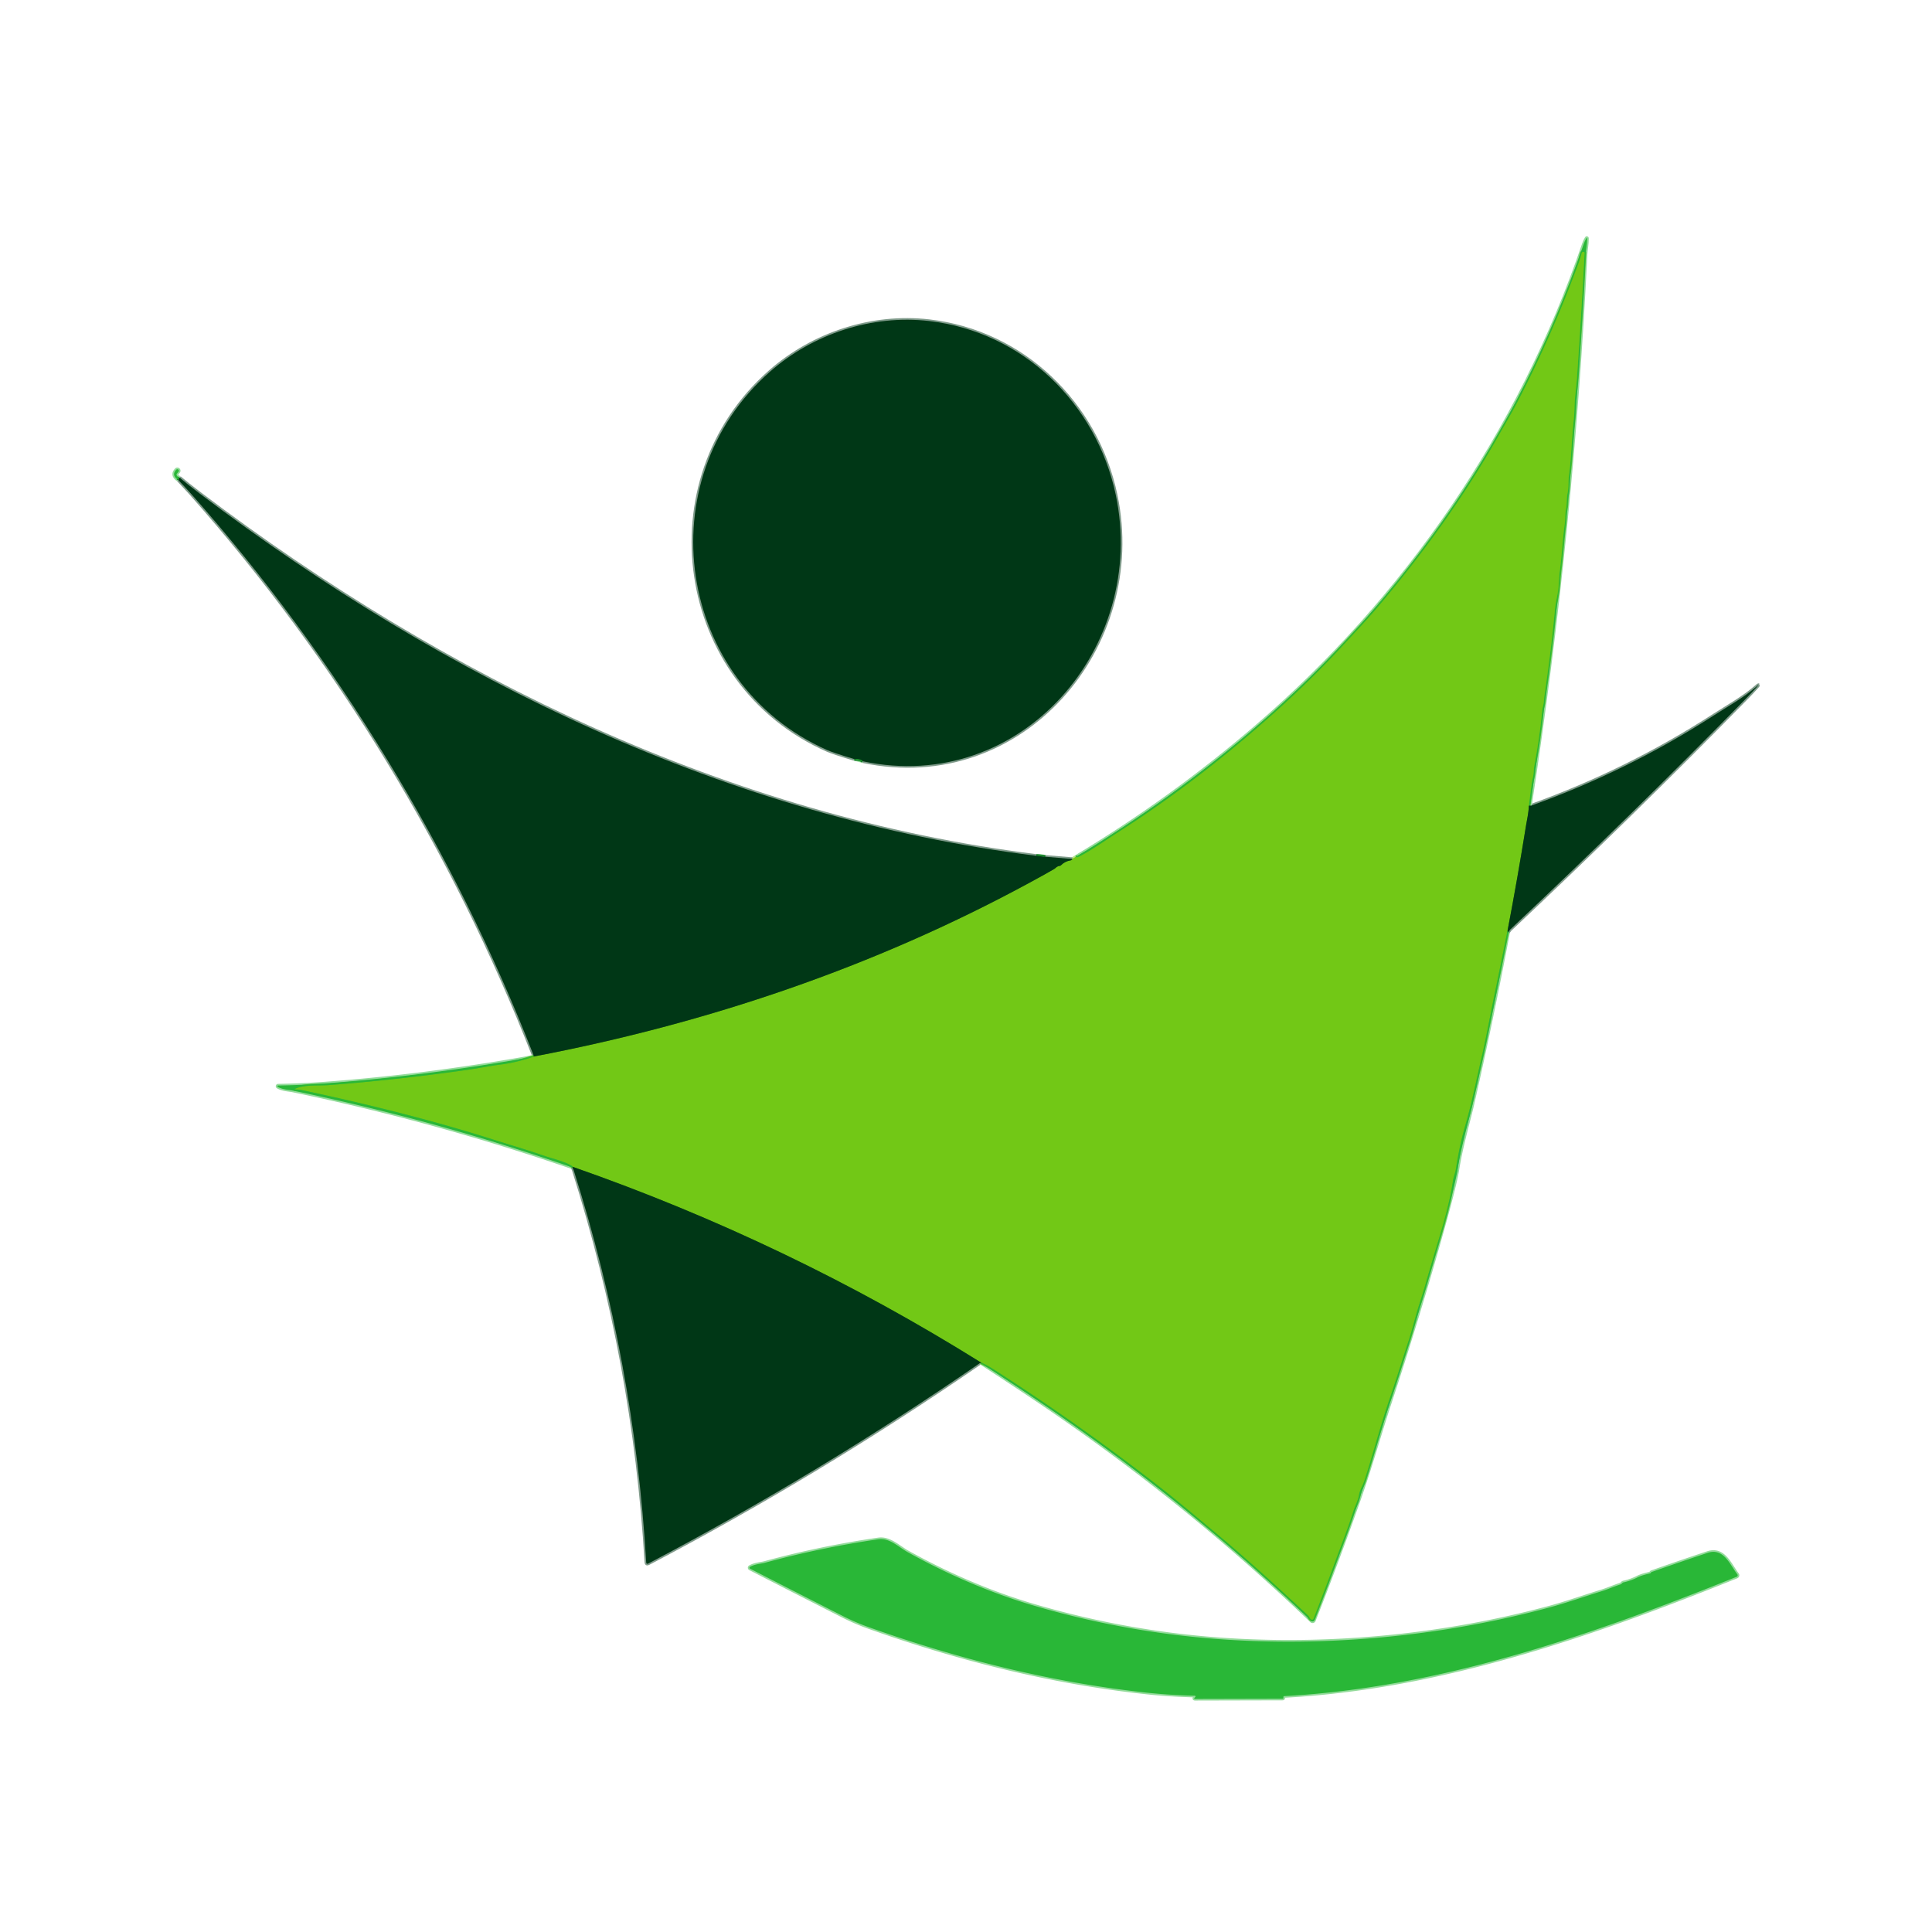 <?xml version="1.0" encoding="utf-8"?>
<!DOCTYPE svg PUBLIC "-//W3C//DTD SVG 1.1//EN" "http://www.w3.org/Graphics/SVG/1.1/DTD/svg11.dtd">
<svg version="1.1" viewBox="0.00 0.00 1181.00 1181.00" xmlns="http://www.w3.org/2000/svg">
<g fill="none" stroke-linecap="butt" stroke-width="2.00">
<path d="   M 657.43 523.87   L 655.43 525.07" stroke="#b9e48b" vector-effect="non-scaling-stroke"/>
<path d="   M 655.43 525.07   L 639.01 523.72" stroke="#809b8b" vector-effect="non-scaling-stroke"/>
<path d="   M 639.01 523.72   Q 636.11 522.78 633.47 523.12" stroke="#94db9b" vector-effect="non-scaling-stroke"/>
<path d="   M 633.47 523.12   C 445.66 499.90 271.95 415.08 122.20 301.79   Q 113.98 295.57 109.75 291.92" stroke="#809b8b" vector-effect="non-scaling-stroke"/>
<path d="   M 109.75 291.92   Q 108.34 291.40 107.97 290.33   A 0.75 0.73 55.8 0 1 108.09 289.63   L 109.11 288.35   A 0.92 0.92 0.0 0 0 107.72 287.14   Q 104.55 290.49 109.01 293.47" stroke="#94db9b" vector-effect="non-scaling-stroke"/>
<path d="   M 109.01 293.47   Q 114.38 299.12 116.97 302.04   C 206.35 402.96 277.05 519.53 326.16 645.04   Q 326.25 645.28 326.27 645.79" stroke="#809b8b" vector-effect="non-scaling-stroke"/>
<path d="   M 326.27 645.79   Q 322.48 646.66 313.24 648.22   Q 253.94 658.26 197.24 662.38   Q 183.76 663.35 170.02 663.55   A 0.46 0.45 59.5 0 0 169.80 664.40   C 172.78 666.12 176.49 666.16 179.06 666.69   Q 266.04 684.68 349.97 713.68" stroke="#94db9b" vector-effect="non-scaling-stroke"/>
<path d="   M 349.97 713.68   Q 350.47 714.68 350.73 715.50   Q 387.85 832.82 395.00 954.93   Q 395.08 956.40 396.38 955.71   Q 501.36 900.55 599.13 833.16   Q 599.53 832.88 599.46 833.10" stroke="#809b8b" vector-effect="non-scaling-stroke"/>
<path d="   M 599.46 833.10   Q 616.35 844.04 633.07 855.25   Q 723.47 915.88 801.67 990.88   A 0.99 0.99 0.0 0 0 803.27 990.52   Q 817.76 953.60 830.94 916.18   C 837.70 896.97 843.14 877.28 849.50 857.92   Q 867.03 804.62 882.11 750.58   Q 889.70 723.38 891.02 714.76   C 893.08 701.29 897.99 684.47 900.07 675.32   Q 912.03 622.74 922.02 569.75" stroke="#94db9b" vector-effect="non-scaling-stroke"/>
<path d="   M 922.02 569.75   C 922.47 569.29 922.73 568.62 923.14 568.23   Q 996.77 498.97 1067.53 426.78   Q 1071.12 423.12 1073.77 420.16   Q 1076.18 417.46 1073.45 419.85   C 1065.95 426.40 1056.17 431.82 1047.77 437.25   Q 995.05 471.30 935.94 492.48   Q 935.76 492.55 935.58 492.51   Q 935.41 492.48 935.31 492.46" stroke="#809b8b" vector-effect="non-scaling-stroke"/>
<path d="   M 935.31 492.46   Q 961.05 324.80 969.33 155.35   C 969.46 152.76 970.23 149.10 970.20 145.93   Q 970.19 144.91 969.65 145.77   Q 968.77 147.16 967.99 149.46   C 929.28 263.71 859.34 365.71 767.67 444.42   Q 715.96 488.82 657.43 523.87" stroke="#94db9b" vector-effect="non-scaling-stroke"/>
<path d="   M 935.31 492.46   L 934.56 492.51" stroke="#157727" vector-effect="non-scaling-stroke"/>
<path d="   M 934.56 492.51   Q 935.41 485.39 936.39 478.30   C 936.63 476.57 937.33 474.43 937.47 472.43   Q 937.69 469.10 937.90 468.00   Q 941.10 451.20 942.73 434.19   Q 942.82 433.16 943.26 431.51   C 943.81 429.46 943.88 426.62 944.07 425.32   C 946.61 407.96 948.97 389.91 950.53 372.27   C 950.91 367.95 952.37 363.28 952.67 358.55   Q 953.10 351.85 953.42 349.49   C 954.77 339.74 955.15 329.88 956.52 320.10   C 956.95 316.99 956.61 314.24 957.29 311.05   C 957.98 307.77 957.51 304.75 958.23 301.46   C 958.98 297.99 958.62 293.74 959.02 290.94   C 960.65 279.42 960.70 267.88 962.04 256.34   C 962.57 251.72 962.35 246.73 962.89 241.87   Q 963.85 233.16 963.98 231.10   C 965.37 209.38 966.94 187.89 968.60 154.61   Q 968.63 154.11 968.14 154.00   Q 967.70 153.89 967.36 154.07   Q 966.96 154.27 966.79 155.00   Q 966.22 157.51 964.73 161.54   Q 948.32 206.01 927.44 246.07   C 924.03 252.62 919.85 259.63 916.03 266.41   C 894.98 303.74 869.40 339.12 841.67 371.76   C 835.28 379.28 828.33 386.54 821.73 393.73   Q 802.75 414.40 779.64 435.15   C 749.37 462.31 716.87 487.49 682.58 509.37   C 674.98 514.22 667.23 519.88 659.19 523.90   Q 658.76 524.12 658.28 524.03   L 657.43 523.87" stroke="#4ec027" vector-effect="non-scaling-stroke"/>
<path d="   M 934.56 492.51   C 934.47 496.69 933.36 501.34 932.84 504.58   Q 927.65 536.88 921.53 568.94" stroke="#398016" vector-effect="non-scaling-stroke"/>
<path d="   M 921.53 568.94   Q 917.09 591.04 912.54 613.07   C 910.88 621.11 908.09 636.26 905.38 647.78   C 902.57 659.73 899.59 674.73 895.73 687.97   C 892.97 697.47 891.43 705.52 889.98 714.61   C 889.61 716.95 888.57 719.34 888.20 721.79   C 886.38 733.90 882.99 746.02 879.45 757.74   Q 875.36 771.27 871.45 784.85   Q 869.79 790.62 867.92 796.32   C 865.43 803.88 863.56 812.05 861.00 819.82   C 857.10 831.70 853.44 843.56 849.39 855.34   C 843.82 871.57 839.54 888.21 834.26 904.54   Q 833.65 906.44 832.48 908.94   Q 831.08 911.95 830.84 913.43   C 830.25 917.22 828.24 920.88 827.34 923.76   C 824.19 933.78 819.31 946.16 816.70 953.29   Q 810.31 970.75 802.98 989.51   A 1.00 1.00 0.0 0 1 801.74 990.09   Q 800.97 989.83 800.47 988.87   Q 799.99 987.96 799.54 987.53   Q 768.89 958.71 745.06 938.69   Q 719.95 917.59 710.53 910.23   Q 660.27 870.90 606.51 836.52   Q 603.22 834.41 599.68 832.90" stroke="#4ec027" vector-effect="non-scaling-stroke"/>
<path d="   M 599.68 832.90   Q 481.64 759.21 350.28 713.33" stroke="#398016" vector-effect="non-scaling-stroke"/>
<path d="   M 350.28 713.33   C 347.14 710.44 337.10 708.07 332.77 706.56   C 322.47 702.96 312.52 700.10 300.72 696.35   Q 250.41 680.36 184.05 666.26   C 182.88 666.01 182.00 666.07 180.74 665.98   Q 179.59 665.90 180.64 665.44   C 186.38 662.92 194.78 663.77 200.81 663.32   C 230.65 661.08 261.71 657.45 286.72 653.83   C 293.25 652.89 299.46 651.56 306.25 650.71   Q 315.70 649.53 326.80 645.73" stroke="#4ec027" vector-effect="non-scaling-stroke"/>
<path d="   M 326.80 645.73   C 432.37 625.56 533.89 591.26 628.51 540.04   Q 640.29 533.66 644.41 531.20   C 645.38 530.62 646.06 529.49 647.70 529.33   Q 648.21 529.28 648.56 528.92   Q 650.96 526.53 654.27 525.97   Q 654.71 525.90 654.98 525.72   Q 655.57 525.34 655.43 525.07" stroke="#398016" vector-effect="non-scaling-stroke"/>
<path d="   M 922.02 569.75   L 921.53 568.94" stroke="#157727" vector-effect="non-scaling-stroke"/>
<path d="   M 599.46 833.10   Q 599.89 832.59 599.68 832.90" stroke="#157727" vector-effect="non-scaling-stroke"/>
<path d="   M 633.47 523.12   L 639.01 523.72" stroke="#157727" vector-effect="non-scaling-stroke"/>
<path d="   M 326.80 645.73   L 326.27 645.79" stroke="#157727" vector-effect="non-scaling-stroke"/>
<path d="   M 350.28 713.33   L 349.97 713.68" stroke="#157727" vector-effect="non-scaling-stroke"/>
<path d="   M 109.75 291.92   Q 109.13 292.70 109.01 293.47" stroke="#157727" vector-effect="non-scaling-stroke"/>
<path d="   M 522.16 464.01   L 527.49 465.39" stroke="#94db9b" vector-effect="non-scaling-stroke"/>
<path d="   M 527.49 465.39   C 624.60 485.81 701.64 395.21 682.04 302.46   C 670.24 246.61 625.38 202.83 567.96 196.23   C 532.85 192.19 496.98 204.10 470.82 227.08   C 395.31 293.41 413.32 417.65 505.72 458.54   Q 509.16 460.07 522.16 464.01" stroke="#809b8b" vector-effect="non-scaling-stroke"/>
<path d="   M 527.49 465.39   Q 525.98 463.90 522.16 464.01" stroke="#157727" vector-effect="non-scaling-stroke"/>
<path d="   M 730.66 1037.38   L 730.33 1037.71   Q 729.51 1038.53 730.67 1038.52   L 783.96 1038.39   Q 784.58 1038.39 784.52 1037.77   Q 784.50 1037.60 784.50 1037.46   Q 784.48 1036.85 785.09 1036.81   C 881.14 1031.60 973.06 999.43 1061.60 963.85   A 0.97 0.97 0.0 0 0 1062.01 962.36   C 1057.45 956.37 1053.67 945.97 1043.81 949.24   Q 1026.69 954.92 1009.68 960.91   Q 1009.31 961.04 1009.21 961.30   Q 1009.08 961.66 1008.70 961.76   C 1005.87 962.48 1003.47 962.98 1000.71 964.36   Q 996.77 966.33 992.43 967.27   A 1.50 1.49 13.5 0 0 991.59 967.78   Q 991.11 968.36 990.55 968.54   C 986.64 969.78 982.78 971.53 979.09 972.67   C 968.52 975.92 957.38 979.85 947.45 982.53   C 884.26 999.58 817.11 1006.23 753.18 1002.50   Q 691.78 998.91 632.76 981.71   Q 593.59 970.30 554.95 948.86   C 549.43 945.80 543.78 939.92 536.93 940.92   Q 501.25 946.11 467.60 955.28   C 465.31 955.91 461.45 956.06 458.45 957.81   A 0.62 0.61 43.6 0 0 458.48 958.89   Q 486.68 973.36 515.11 987.79   Q 523.10 991.84 530.92 994.62   C 585.94 1014.19 642.88 1028.46 701.00 1034.70   Q 714.99 1036.20 730.34 1036.58   A 0.47 0.47 0.0 0 1 730.66 1037.38" stroke="#94db9b" vector-effect="non-scaling-stroke"/>
</g>

<path d="   M 935.31 492.46   L 934.56 492.51   Q 935.41 485.39 936.39 478.30   C 936.63 476.57 937.33 474.43 937.47 472.43   Q 937.69 469.10 937.90 468.00   Q 941.10 451.20 942.73 434.19   Q 942.82 433.16 943.26 431.51   C 943.81 429.46 943.88 426.62 944.07 425.32   C 946.61 407.96 948.97 389.91 950.53 372.27   C 950.91 367.95 952.37 363.28 952.67 358.55   Q 953.10 351.85 953.42 349.49   C 954.77 339.74 955.15 329.88 956.52 320.10   C 956.95 316.99 956.61 314.24 957.29 311.05   C 957.98 307.77 957.51 304.75 958.23 301.46   C 958.98 297.99 958.62 293.74 959.02 290.94   C 960.65 279.42 960.70 267.88 962.04 256.34   C 962.57 251.72 962.35 246.73 962.89 241.87   Q 963.85 233.16 963.98 231.10   C 965.37 209.38 966.94 187.89 968.60 154.61   Q 968.63 154.11 968.14 154.00   Q 967.70 153.89 967.36 154.07   Q 966.96 154.27 966.79 155.00   Q 966.22 157.51 964.73 161.54   Q 948.32 206.01 927.44 246.07   C 924.03 252.62 919.85 259.63 916.03 266.41   C 894.98 303.74 869.40 339.12 841.67 371.76   C 835.28 379.28 828.33 386.54 821.73 393.73   Q 802.75 414.40 779.64 435.15   C 749.37 462.31 716.87 487.49 682.58 509.37   C 674.98 514.22 667.23 519.88 659.19 523.90   Q 658.76 524.12 658.28 524.03   L 657.43 523.87   Q 715.96 488.82 767.67 444.42   C 859.34 365.71 929.28 263.71 967.99 149.46   Q 968.77 147.16 969.65 145.77   Q 970.19 144.91 970.20 145.93   C 970.23 149.10 969.46 152.76 969.33 155.35   Q 961.05 324.80 935.31 492.46   Z" fill="#29b737"/>
<path d="   M 934.56 492.51   C 934.47 496.69 933.36 501.34 932.84 504.58   Q 927.65 536.88 921.53 568.94   Q 917.09 591.04 912.54 613.07   C 910.88 621.11 908.09 636.26 905.38 647.78   C 902.57 659.73 899.59 674.73 895.73 687.97   C 892.97 697.47 891.43 705.52 889.98 714.61   C 889.61 716.95 888.57 719.34 888.20 721.79   C 886.38 733.90 882.99 746.02 879.45 757.74   Q 875.36 771.27 871.45 784.85   Q 869.79 790.62 867.92 796.32   C 865.43 803.88 863.56 812.05 861.00 819.82   C 857.10 831.70 853.44 843.56 849.39 855.34   C 843.82 871.57 839.54 888.21 834.26 904.54   Q 833.65 906.44 832.48 908.94   Q 831.08 911.95 830.84 913.43   C 830.25 917.22 828.24 920.88 827.34 923.76   C 824.19 933.78 819.31 946.16 816.70 953.29   Q 810.31 970.75 802.98 989.51   A 1.00 1.00 0.0 0 1 801.74 990.09   Q 800.97 989.83 800.47 988.87   Q 799.99 987.96 799.54 987.53   Q 768.89 958.71 745.06 938.69   Q 719.95 917.59 710.53 910.23   Q 660.27 870.90 606.51 836.52   Q 603.22 834.41 599.68 832.90   Q 481.64 759.21 350.28 713.33   C 347.14 710.44 337.10 708.07 332.77 706.56   C 322.47 702.96 312.52 700.10 300.72 696.35   Q 250.41 680.36 184.05 666.26   C 182.88 666.01 182.00 666.07 180.74 665.98   Q 179.59 665.90 180.64 665.44   C 186.38 662.92 194.78 663.77 200.81 663.32   C 230.65 661.08 261.71 657.45 286.72 653.83   C 293.25 652.89 299.46 651.56 306.25 650.71   Q 315.70 649.53 326.80 645.73   C 432.37 625.56 533.89 591.26 628.51 540.04   Q 640.29 533.66 644.41 531.20   C 645.38 530.62 646.06 529.49 647.70 529.33   Q 648.21 529.28 648.56 528.92   Q 650.96 526.53 654.27 525.97   Q 654.71 525.90 654.98 525.72   Q 655.57 525.34 655.43 525.07   L 657.43 523.87   L 658.28 524.03   Q 658.76 524.12 659.19 523.90   C 667.23 519.88 674.98 514.22 682.58 509.37   C 716.87 487.49 749.37 462.31 779.64 435.15   Q 802.75 414.40 821.73 393.73   C 828.33 386.54 835.28 379.28 841.67 371.76   C 869.40 339.12 894.98 303.74 916.03 266.41   C 919.85 259.63 924.03 252.62 927.44 246.07   Q 948.32 206.01 964.73 161.54   Q 966.22 157.51 966.79 155.00   Q 966.96 154.27 967.36 154.07   Q 967.70 153.89 968.14 154.00   Q 968.63 154.11 968.60 154.61   C 966.94 187.89 965.37 209.38 963.98 231.10   Q 963.85 233.16 962.89 241.87   C 962.35 246.73 962.57 251.72 962.04 256.34   C 960.70 267.88 960.65 279.42 959.02 290.94   C 958.62 293.74 958.98 297.99 958.23 301.46   C 957.51 304.75 957.98 307.77 957.29 311.05   C 956.61 314.24 956.95 316.99 956.52 320.10   C 955.15 329.88 954.77 339.74 953.42 349.49   Q 953.10 351.85 952.67 358.55   C 952.37 363.28 950.91 367.95 950.53 372.27   C 948.97 389.91 946.61 407.96 944.07 425.32   C 943.88 426.62 943.81 429.46 943.26 431.51   Q 942.82 433.16 942.73 434.19   Q 941.10 451.20 937.90 468.00   Q 937.69 469.10 937.47 472.43   C 937.33 474.43 936.63 476.57 936.39 478.30   Q 935.41 485.39 934.56 492.51   Z" fill="#72c816"/>

<path d="   M 527.49 465.39   Q 525.98 463.90 522.16 464.01   Q 509.16 460.07 505.72 458.54   C 413.32 417.65 395.31 293.41 470.82 227.08   C 496.98 204.10 532.85 192.19 567.96 196.23   C 625.38 202.83 670.24 246.61 682.04 302.46   C 701.64 395.21 624.60 485.81 527.49 465.39   Z" fill="#003716"/>
<path d="   M 109.75 291.92   Q 109.13 292.70 109.01 293.47   Q 104.55 290.49 107.72 287.14   A 0.92 0.92 0.0 0 1 109.11 288.35   L 108.09 289.63   A 0.75 0.73 55.8 0 0 107.97 290.33   Q 108.34 291.40 109.75 291.92   Z" fill="#29b737"/>
<path d="   M 109.75 291.92   Q 113.98 295.57 122.20 301.79   C 271.95 415.08 445.66 499.90 633.47 523.12   L 639.01 523.72   L 655.43 525.07   Q 655.57 525.34 654.98 525.72   Q 654.71 525.90 654.27 525.97   Q 650.96 526.53 648.56 528.92   Q 648.21 529.28 647.70 529.33   C 646.06 529.49 645.38 530.62 644.41 531.20   Q 640.29 533.66 628.51 540.04   C 533.89 591.26 432.37 625.56 326.80 645.73   L 326.27 645.79   Q 326.25 645.28 326.16 645.04   C 277.05 519.53 206.35 402.96 116.97 302.04   Q 114.38 299.12 109.01 293.47   Q 109.13 292.70 109.75 291.92   Z" fill="#003716"/>
<path d="   M 922.02 569.75   L 921.53 568.94   Q 927.65 536.88 932.84 504.58   C 933.36 501.34 934.47 496.69 934.56 492.51   L 935.31 492.46   Q 935.41 492.48 935.58 492.51   Q 935.76 492.55 935.94 492.48   Q 995.05 471.30 1047.77 437.25   C 1056.17 431.82 1065.95 426.40 1073.45 419.85   Q 1076.18 417.46 1073.77 420.16   Q 1071.12 423.12 1067.53 426.78   Q 996.77 498.97 923.14 568.23   C 922.73 568.62 922.47 569.29 922.02 569.75   Z" fill="#003716"/>
<path d="   M 522.16 464.01   Q 525.98 463.90 527.49 465.39   L 522.16 464.01   Z" fill="#29b737"/>
<path d="   M 633.47 523.12   Q 636.11 522.78 639.01 523.72   L 633.47 523.12   Z" fill="#29b737"/>
<path d="   M 921.53 568.94   L 922.02 569.75   Q 912.03 622.74 900.07 675.32   C 897.99 684.47 893.08 701.29 891.02 714.76   Q 889.70 723.38 882.11 750.58   Q 867.03 804.62 849.50 857.92   C 843.14 877.28 837.70 896.97 830.94 916.18   Q 817.76 953.60 803.27 990.52   A 0.99 0.99 0.0 0 1 801.67 990.88   Q 723.47 915.88 633.07 855.25   Q 616.35 844.04 599.46 833.10   Q 599.89 832.59 599.68 832.90   Q 603.22 834.41 606.51 836.52   Q 660.27 870.90 710.53 910.23   Q 719.95 917.59 745.06 938.69   Q 768.89 958.71 799.54 987.53   Q 799.99 987.96 800.47 988.87   Q 800.97 989.83 801.74 990.09   A 1.00 1.00 0.0 0 0 802.98 989.51   Q 810.31 970.75 816.70 953.29   C 819.31 946.16 824.19 933.78 827.34 923.76   C 828.24 920.88 830.25 917.22 830.84 913.43   Q 831.08 911.95 832.48 908.94   Q 833.65 906.44 834.26 904.54   C 839.54 888.21 843.82 871.57 849.39 855.34   C 853.44 843.56 857.10 831.70 861.00 819.82   C 863.56 812.05 865.43 803.88 867.92 796.32   Q 869.79 790.62 871.45 784.85   Q 875.36 771.27 879.45 757.74   C 882.99 746.02 886.38 733.90 888.20 721.79   C 888.57 719.34 889.61 716.95 889.98 714.61   C 891.43 705.52 892.97 697.47 895.73 687.97   C 899.59 674.73 902.57 659.73 905.38 647.78   C 908.09 636.26 910.88 621.11 912.54 613.07   Q 917.09 591.04 921.53 568.94   Z" fill="#29b737"/>
<path d="   M 326.27 645.79   L 326.80 645.73   Q 315.70 649.53 306.25 650.71   C 299.46 651.56 293.25 652.89 286.72 653.83   C 261.71 657.45 230.65 661.08 200.81 663.32   C 194.78 663.77 186.38 662.92 180.64 665.44   Q 179.59 665.90 180.74 665.98   C 182.00 666.07 182.88 666.01 184.05 666.26   Q 250.41 680.36 300.72 696.35   C 312.52 700.10 322.47 702.96 332.77 706.56   C 337.10 708.07 347.14 710.44 350.28 713.33   L 349.97 713.68   Q 266.04 684.68 179.06 666.69   C 176.49 666.16 172.78 666.12 169.80 664.40   A 0.46 0.45 59.5 0 1 170.02 663.55   Q 183.76 663.35 197.24 662.38   Q 253.94 658.26 313.24 648.22   Q 322.48 646.66 326.27 645.79   Z" fill="#29b737"/>
<path d="   M 350.28 713.33   Q 481.64 759.21 599.68 832.90   Q 599.89 832.59 599.46 833.10   Q 599.53 832.88 599.13 833.16   Q 501.36 900.55 396.38 955.71   Q 395.08 956.40 395.00 954.93   Q 387.85 832.82 350.73 715.50   Q 350.47 714.68 349.97 713.68   L 350.28 713.33   Z" fill="#003716"/>

<path d="   M 730.66 1037.38   A 0.47 0.47 0.0 0 0 730.34 1036.58   Q 714.99 1036.20 701.00 1034.70   C 642.88 1028.46 585.94 1014.19 530.92 994.62   Q 523.10 991.84 515.11 987.79   Q 486.68 973.36 458.48 958.89   A 0.62 0.61 43.6 0 1 458.45 957.81   C 461.45 956.06 465.31 955.91 467.60 955.28   Q 501.25 946.11 536.93 940.92   C 543.78 939.92 549.43 945.80 554.95 948.86   Q 593.59 970.30 632.76 981.71   Q 691.78 998.91 753.18 1002.50   C 817.11 1006.23 884.26 999.58 947.45 982.53   C 957.38 979.85 968.52 975.92 979.09 972.67   C 982.78 971.53 986.64 969.78 990.55 968.54   Q 991.11 968.36 991.59 967.78   A 1.50 1.49 13.5 0 1 992.43 967.27   Q 996.77 966.33 1000.71 964.36   C 1003.47 962.98 1005.87 962.48 1008.70 961.76   Q 1009.08 961.66 1009.21 961.30   Q 1009.31 961.04 1009.68 960.91   Q 1026.69 954.92 1043.81 949.24   C 1053.67 945.97 1057.45 956.37 1062.01 962.36   A 0.97 0.97 0.0 0 1 1061.60 963.85   C 973.06 999.43 881.14 1031.60 785.09 1036.81   Q 784.48 1036.85 784.50 1037.46   Q 784.50 1037.60 784.52 1037.77   Q 784.58 1038.39 783.96 1038.39   L 730.67 1038.52   Q 729.51 1038.53 730.33 1037.71   L 730.66 1037.38   Z" fill="#29b737"/>
</svg>